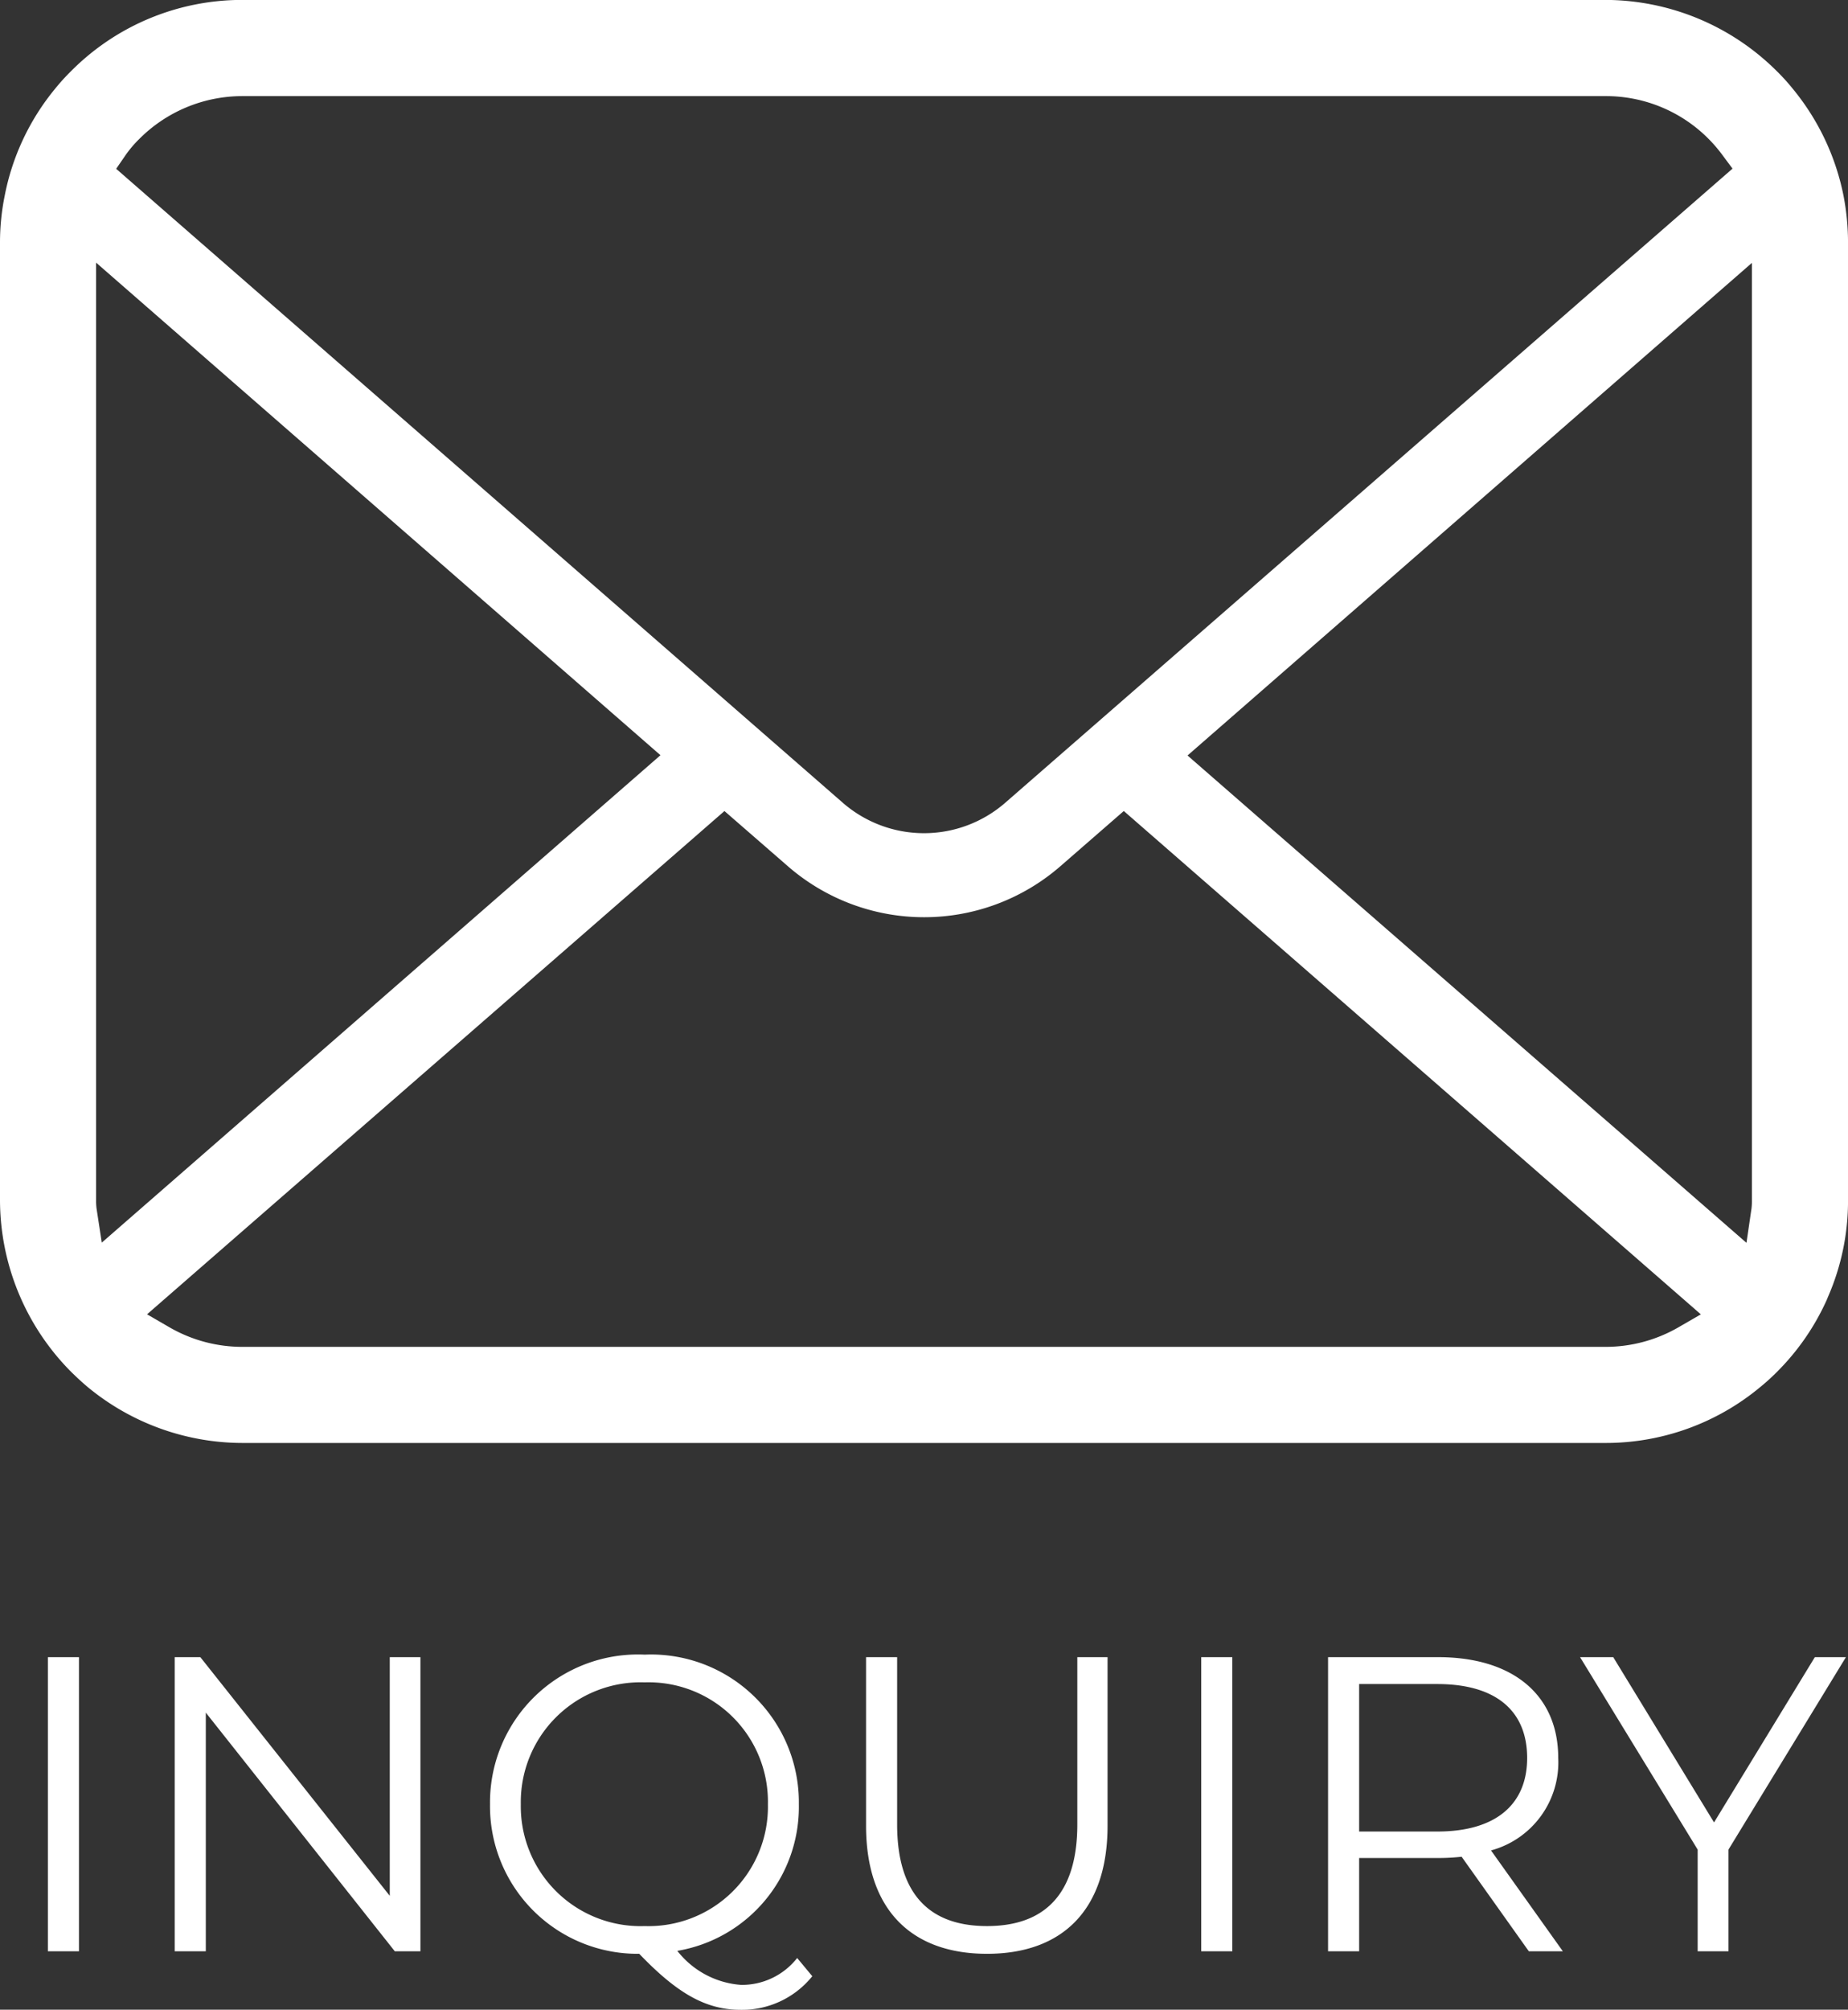 <svg xmlns="http://www.w3.org/2000/svg" width="65.999" height="71.743" viewBox="0 0 65.999 71.743">
  <rect x="0" y="0" width="65.999" height="71.743" fill="#333333" stroke="none"/>
  <g id="inquiry_icon" transform="translate(-11891 475.658)">
    <g id="メールのアイコンその9" transform="translate(11891 -531.846)">
      <path id="パス_165" data-name="パス 165" d="M65.838,63.171a8.661,8.661,0,0,0-1.8-3.8,7.307,7.307,0,0,0-.585-.646,8.7,8.7,0,0,0-6.127-2.54H8.668a8.609,8.609,0,0,0-6.128,2.54,7.6,7.6,0,0,0-.59.653A8.558,8.558,0,0,0,.168,63.175,8.374,8.374,0,0,0,0,64.856V99.034a8.715,8.715,0,0,0,2.54,6.127c.2.195.39.374.6.549A8.69,8.69,0,0,0,8.668,107.7H57.331A8.624,8.624,0,0,0,62.87,105.7a7.506,7.506,0,0,0,.59-.535,8.619,8.619,0,0,0,1.774-2.559l.056-.135A8.546,8.546,0,0,0,66,99.034V64.856A8.881,8.881,0,0,0,65.838,63.171ZM4.489,61.72a4.077,4.077,0,0,1,.479-.565,5.2,5.2,0,0,1,3.7-1.536H57.331a5.164,5.164,0,0,1,3.7,1.538,5.224,5.224,0,0,1,.472.551l.372.5L35.9,84.846a4.416,4.416,0,0,1-5.8,0L4.149,62.214ZM3.449,99.336a2.069,2.069,0,0,1-.017-.3V65.564L23.588,83.148l-19.953,17.4Zm56.479,4.244a5.2,5.2,0,0,1-2.6.689H8.668a5.2,5.2,0,0,1-2.6-.689l-.816-.473L25.873,85.141l2.259,1.965a7.414,7.414,0,0,0,9.744,0l2.259-1.966,20.609,17.969Zm2.639-4.546a2.164,2.164,0,0,1-.015.3l-.179,1.221L42.411,83.158,62.567,65.573Z" transform="translate(0 0)" fill="#fff"/>
    </g>
    <path id="パス_166" data-name="パス 166" d="M1.71,0H2.82V-10.5H1.71ZM13.92-10.5v8.52L7.155-10.5H6.24V0H7.35V-8.52L14.1,0h.915V-10.5ZM28.47.24a2.512,2.512,0,0,1-2,.96,3.179,3.179,0,0,1-2.28-1.215A5.212,5.212,0,0,0,28.53-5.25a5.28,5.28,0,0,0-5.505-5.34A5.284,5.284,0,0,0,17.5-5.25,5.272,5.272,0,0,0,22.83.09c1.38,1.44,2.4,2,3.63,2a3.221,3.221,0,0,0,2.55-1.2ZM18.6-5.25A4.278,4.278,0,0,1,23.025-9.6a4.262,4.262,0,0,1,4.4,4.35,4.262,4.262,0,0,1-4.4,4.35A4.278,4.278,0,0,1,18.6-5.25ZM35.25.09c2.685,0,4.305-1.56,4.305-4.575V-10.5h-1.08v5.97c0,2.49-1.17,3.63-3.225,3.63s-3.21-1.14-3.21-3.63V-10.5H30.93v6.015C30.93-1.47,32.565.09,35.25.09ZM42.9,0h1.11V-10.5H42.9ZM55.815,0,53.25-3.6a3.255,3.255,0,0,0,2.4-3.3c0-2.25-1.62-3.6-4.29-3.6H47.43V0h1.11V-3.33h2.82a7.475,7.475,0,0,0,.84-.045L54.6,0ZM51.33-4.275H48.54V-9.54h2.79c2.1,0,3.21.96,3.21,2.64C54.54-5.25,53.43-4.275,51.33-4.275ZM65.925-10.5h-1.11l-3.6,5.9-3.6-5.9H56.43l4.2,6.87V0h1.1V-3.63Z" transform="translate(11891 -406)" fill="#fff"/>
  </g>
</svg>
